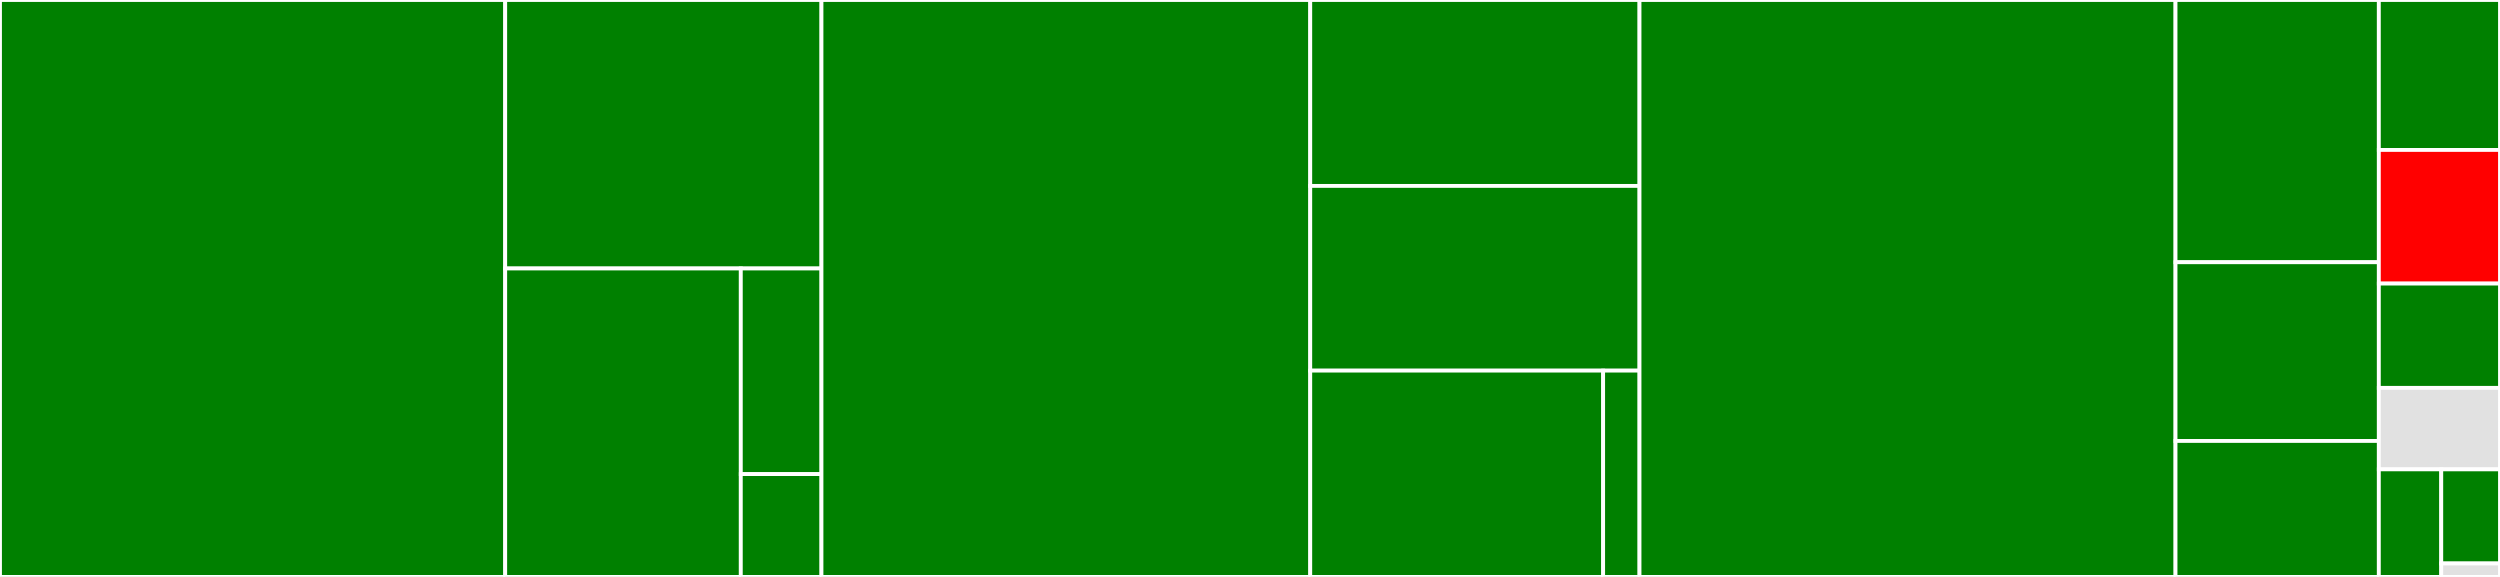 <svg baseProfile="full" width="650" height="150" viewBox="0 0 650 150" version="1.1"
xmlns="http://www.w3.org/2000/svg" xmlns:ev="http://www.w3.org/2001/xml-events"
xmlns:xlink="http://www.w3.org/1999/xlink">

<rect x="0" y="0" width="650" height="150" fill="#333333" stroke="none"/>

<style>rect.s{mask:url(#mask);}</style>
<defs>
  <pattern id="white" width="4" height="4" patternUnits="userSpaceOnUse" patternTransform="rotate(45)">
    <rect width="2" height="2" transform="translate(0,0)" fill="white"></rect>
  </pattern>
  <mask id="mask">
    <rect x="0" y="0" width="100%" height="100%" fill="url(#white)"></rect>
  </mask>
</defs>

<rect x="0" y="0" width="131.353" height="150" fill="green" stroke="white" stroke-width="1" class=" tooltipped" data-content="v2/service.py"><title>v2/service.py</title></rect>
<rect x="131.353" y="0" width="82.229" height="69.805" fill="green" stroke="white" stroke-width="1" class=" tooltipped" data-content="v2/elements.py"><title>v2/elements.py</title></rect>
<rect x="131.353" y="69.805" width="61.256" height="80.195" fill="green" stroke="white" stroke-width="1" class=" tooltipped" data-content="v2/build_functions.py"><title>v2/build_functions.py</title></rect>
<rect x="192.608" y="69.805" width="20.973" height="53.463" fill="green" stroke="white" stroke-width="1" class=" tooltipped" data-content="v2/type_traits.py"><title>v2/type_traits.py</title></rect>
<rect x="192.608" y="123.268" width="20.973" height="26.732" fill="green" stroke="white" stroke-width="1" class=" tooltipped" data-content="v2/__init__.py"><title>v2/__init__.py</title></rect>
<rect x="213.582" y="0" width="127.081" height="150.0" fill="green" stroke="white" stroke-width="1" class=" tooltipped" data-content="v4/service.py"><title>v4/service.py</title></rect>
<rect x="340.663" y="0" width="85.611" height="48.337" fill="green" stroke="white" stroke-width="1" class=" tooltipped" data-content="v4/elements.py"><title>v4/elements.py</title></rect>
<rect x="340.663" y="48.337" width="85.611" height="48.025" fill="green" stroke="white" stroke-width="1" class=" tooltipped" data-content="v4/type_traits.py"><title>v4/type_traits.py</title></rect>
<rect x="340.663" y="96.362" width="76.154" height="53.638" fill="green" stroke="white" stroke-width="1" class=" tooltipped" data-content="v4/build_functions.py"><title>v4/build_functions.py</title></rect>
<rect x="416.816" y="96.362" width="9.457" height="53.638" fill="green" stroke="white" stroke-width="1" class=" tooltipped" data-content="v4/__init__.py"><title>v4/__init__.py</title></rect>
<rect x="426.273" y="0" width="139.362" height="150.0" fill="green" stroke="white" stroke-width="1" class=" tooltipped" data-content="model/elements.py"><title>model/elements.py</title></rect>
<rect x="565.635" y="0" width="52.861" height="68.182" fill="green" stroke="white" stroke-width="1" class=" tooltipped" data-content="model/build_functions.py"><title>model/build_functions.py</title></rect>
<rect x="565.635" y="68.182" width="52.861" height="46.465" fill="green" stroke="white" stroke-width="1" class=" tooltipped" data-content="model/type_traits.py"><title>model/type_traits.py</title></rect>
<rect x="565.635" y="114.646" width="52.861" height="35.354" fill="green" stroke="white" stroke-width="1" class=" tooltipped" data-content="model/builder.py"><title>model/builder.py</title></rect>
<rect x="618.497" y="0" width="31.503" height="38.983" fill="green" stroke="white" stroke-width="1" class=" tooltipped" data-content="config.py"><title>config.py</title></rect>
<rect x="618.497" y="38.983" width="31.503" height="34.746" fill="red" stroke="white" stroke-width="1" class=" tooltipped" data-content="client.py"><title>client.py</title></rect>
<rect x="618.497" y="73.729" width="31.503" height="27.119" fill="green" stroke="white" stroke-width="1" class=" tooltipped" data-content="policies.py"><title>policies.py</title></rect>
<rect x="618.497" y="100.847" width="31.503" height="21.186" fill="#e1e1e1" stroke="white" stroke-width="1" class=" tooltipped" data-content="vendor/SAP.py"><title>vendor/SAP.py</title></rect>
<rect x="618.497" y="122.034" width="16.229" height="27.966" fill="green" stroke="white" stroke-width="1" class=" tooltipped" data-content="version.py"><title>version.py</title></rect>
<rect x="634.726" y="122.034" width="15.274" height="24.47" fill="green" stroke="white" stroke-width="1" class=" tooltipped" data-content="exceptions.py"><title>exceptions.py</title></rect>
<rect x="634.726" y="146.504" width="15.274" height="3.496" fill="#e1e1e1" stroke="white" stroke-width="1" class=" tooltipped" data-content="__init__.py"><title>__init__.py</title></rect>
</svg>